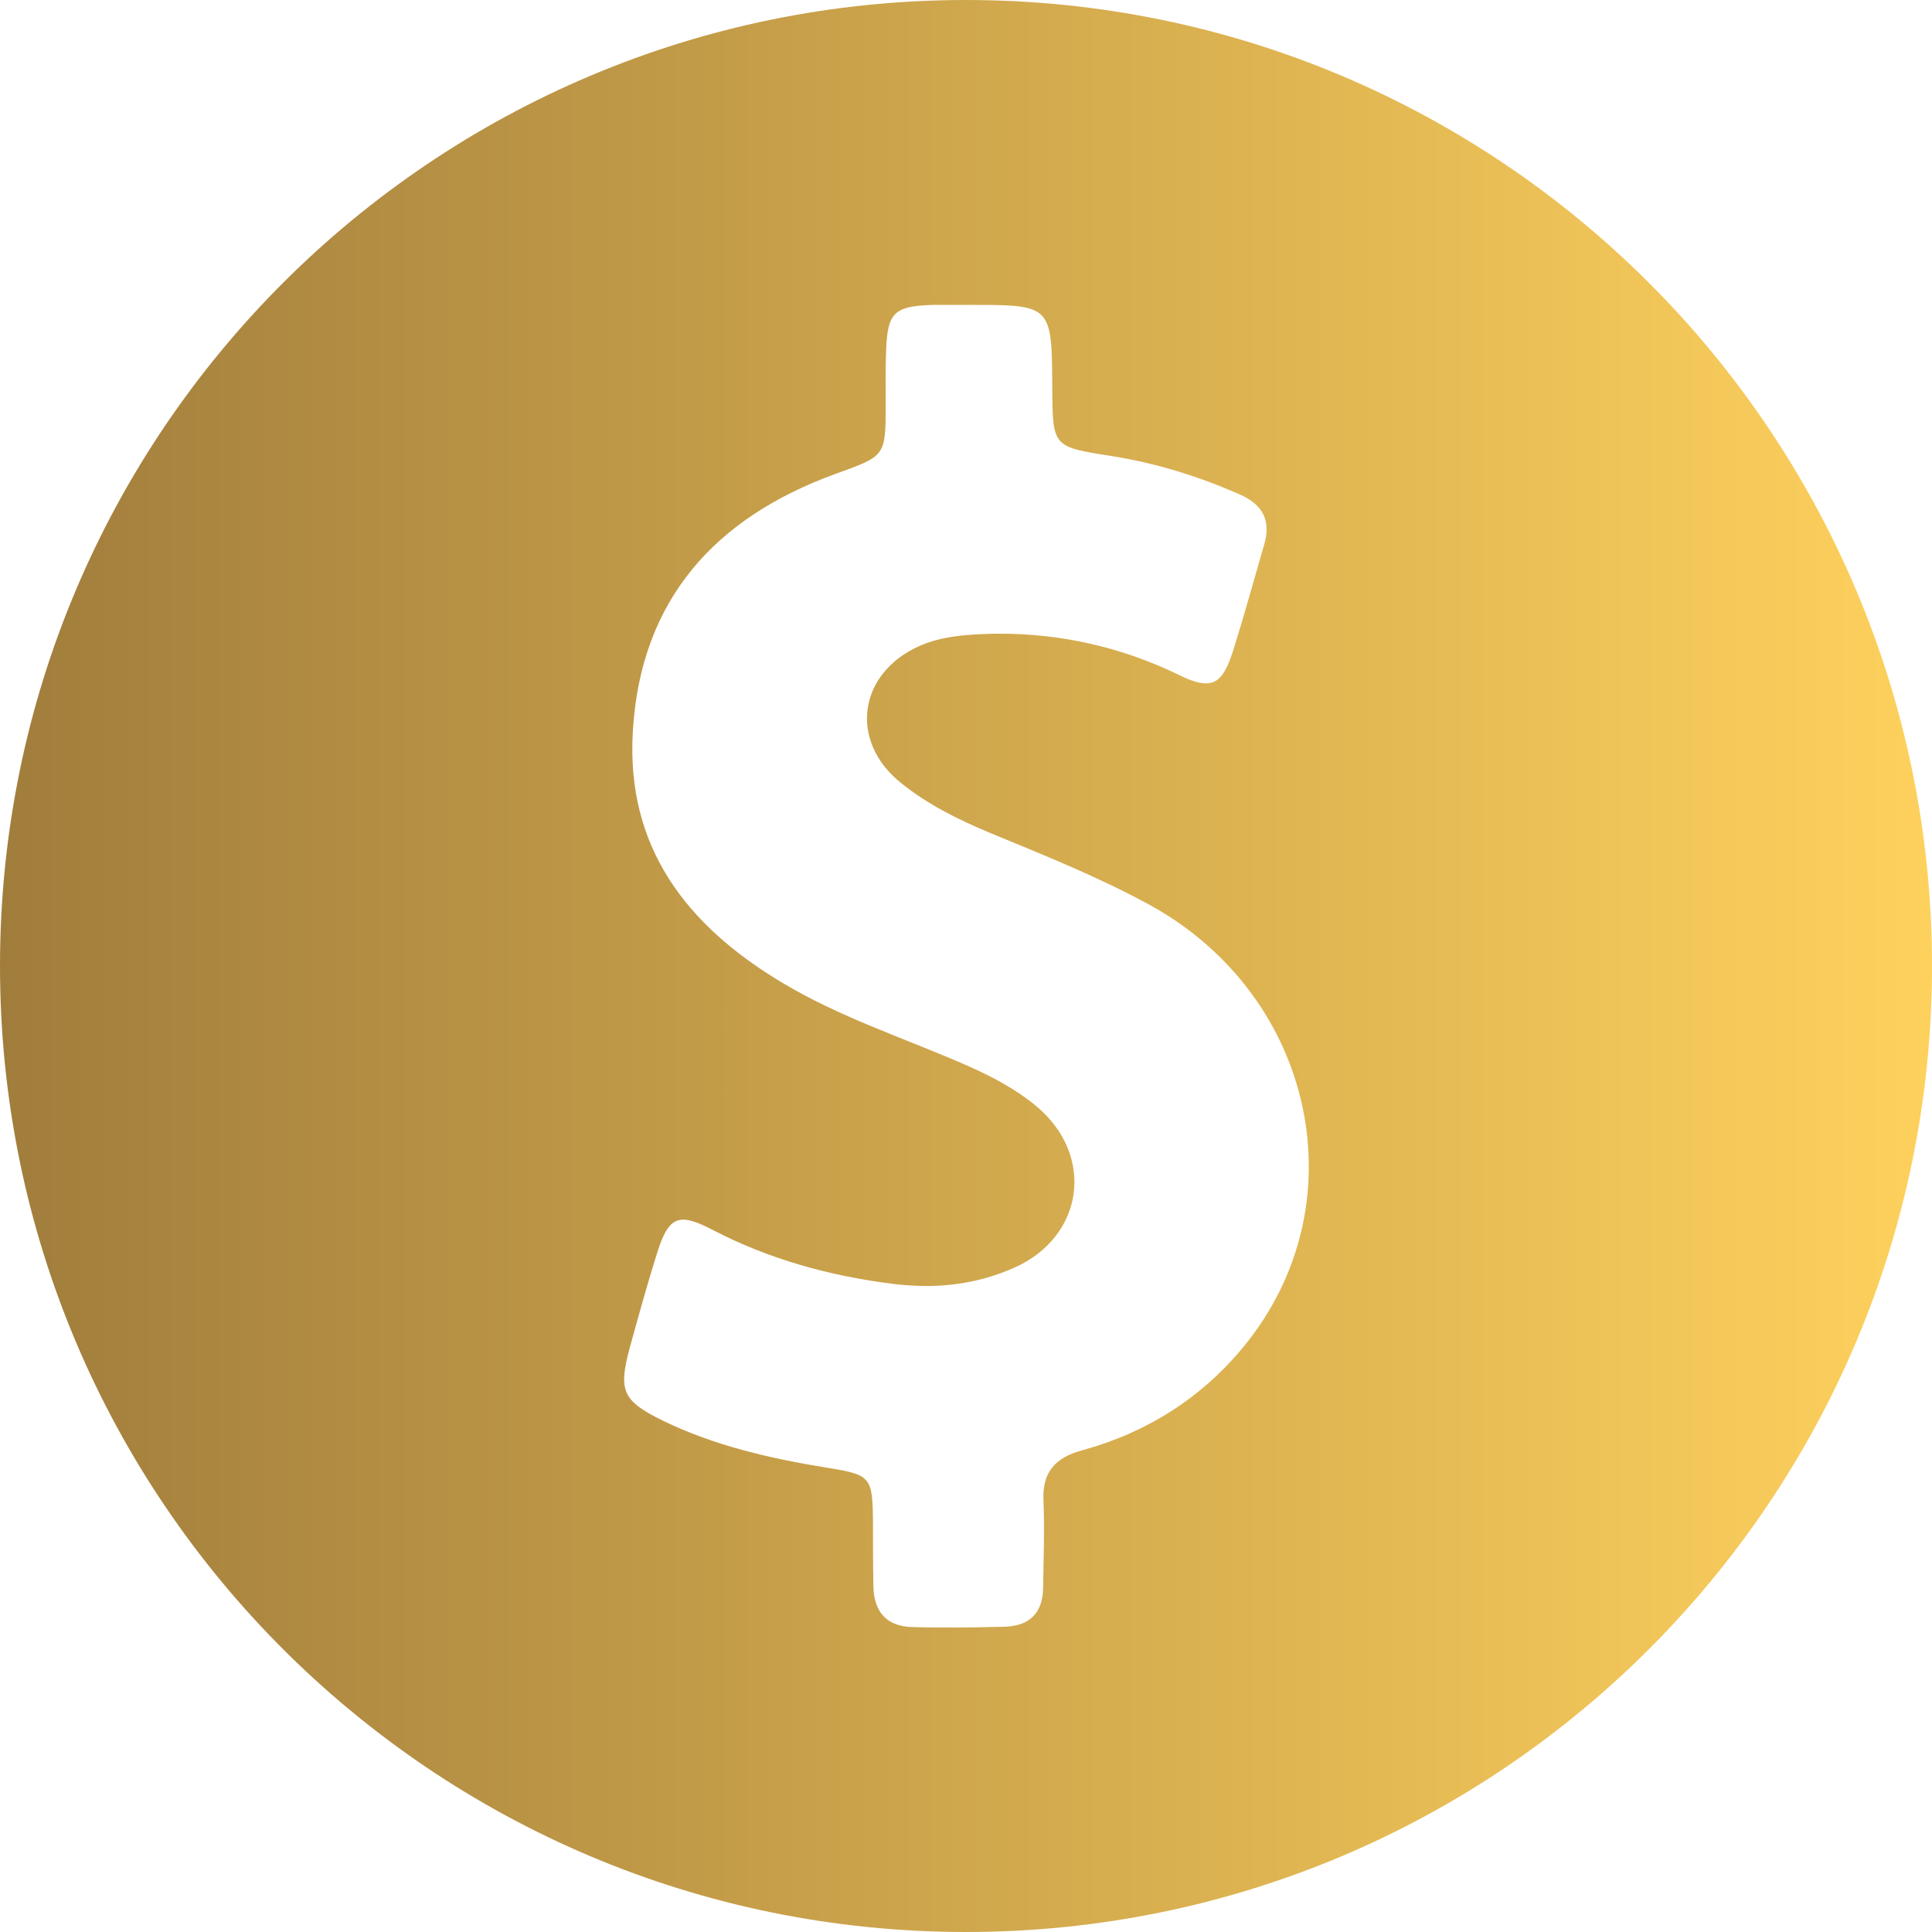 <svg xmlns="http://www.w3.org/2000/svg" width="61" height="61" viewBox="0 0 61 61" fill="none"><g id="Group"><g id="Group_2"><g id="Group_3"><path id="Vector" d="M30.5 0C13.656 0 0 13.656 0 30.5C0 47.344 13.656 61 30.5 61C47.344 61 61 47.344 61 30.5C61 13.656 47.344 0 30.5 0ZM39.261 42.524C37.931 44.143 36.198 45.235 34.178 45.788C33.299 46.026 32.897 46.49 32.947 47.407C32.985 48.31 32.947 49.202 32.935 50.105C32.935 50.909 32.521 51.335 31.73 51.361C31.215 51.373 30.701 51.386 30.186 51.386C29.734 51.386 29.282 51.386 28.831 51.373C27.977 51.361 27.576 50.871 27.576 50.043C27.563 49.39 27.563 48.725 27.563 48.072C27.55 46.616 27.5 46.566 26.107 46.34C24.325 46.051 22.567 45.65 20.936 44.859C19.656 44.231 19.517 43.917 19.881 42.562C20.158 41.558 20.434 40.554 20.747 39.562C20.974 38.834 21.187 38.508 21.576 38.508C21.802 38.508 22.09 38.621 22.48 38.822C24.287 39.763 26.207 40.29 28.228 40.541C28.567 40.579 28.906 40.604 29.245 40.604C30.186 40.604 31.102 40.428 31.994 40.039C34.24 39.06 34.592 36.462 32.697 34.906C32.056 34.378 31.316 33.989 30.55 33.65C28.58 32.784 26.534 32.132 24.676 31.015C21.664 29.207 19.756 26.735 19.982 23.07C20.233 18.928 22.58 16.342 26.383 14.961C27.952 14.396 27.965 14.409 27.965 12.777C27.965 12.225 27.952 11.673 27.977 11.108C28.015 9.878 28.216 9.665 29.446 9.627C29.584 9.627 29.734 9.627 29.872 9.627C30.111 9.627 30.349 9.627 30.588 9.627C30.688 9.627 30.789 9.627 30.877 9.627C33.211 9.627 33.211 9.727 33.224 12.25C33.236 14.108 33.236 14.108 35.081 14.396C36.5 14.622 37.843 15.037 39.148 15.614C39.863 15.928 40.139 16.43 39.914 17.195C39.587 18.325 39.273 19.467 38.922 20.584C38.696 21.262 38.483 21.576 38.081 21.576C37.855 21.576 37.579 21.488 37.228 21.312C35.42 20.434 33.525 20.007 31.542 20.007C31.291 20.007 31.027 20.02 30.776 20.032C30.186 20.07 29.609 20.145 29.057 20.384C27.099 21.237 26.785 23.396 28.454 24.726C29.295 25.404 30.262 25.881 31.253 26.295C32.985 27.011 34.717 27.701 36.361 28.605C41.533 31.492 42.938 38.056 39.261 42.524Z" fill="url(#paint0_linear_77_1571)"></path></g></g></g><defs><linearGradient id="paint0_linear_77_1571" x1="0" y1="30.5" x2="61" y2="30.5" gradientUnits="userSpaceOnUse"><stop stop-color="#A17D3C"></stop><stop offset="1" stop-color="#FED15D"></stop></linearGradient></defs></svg>